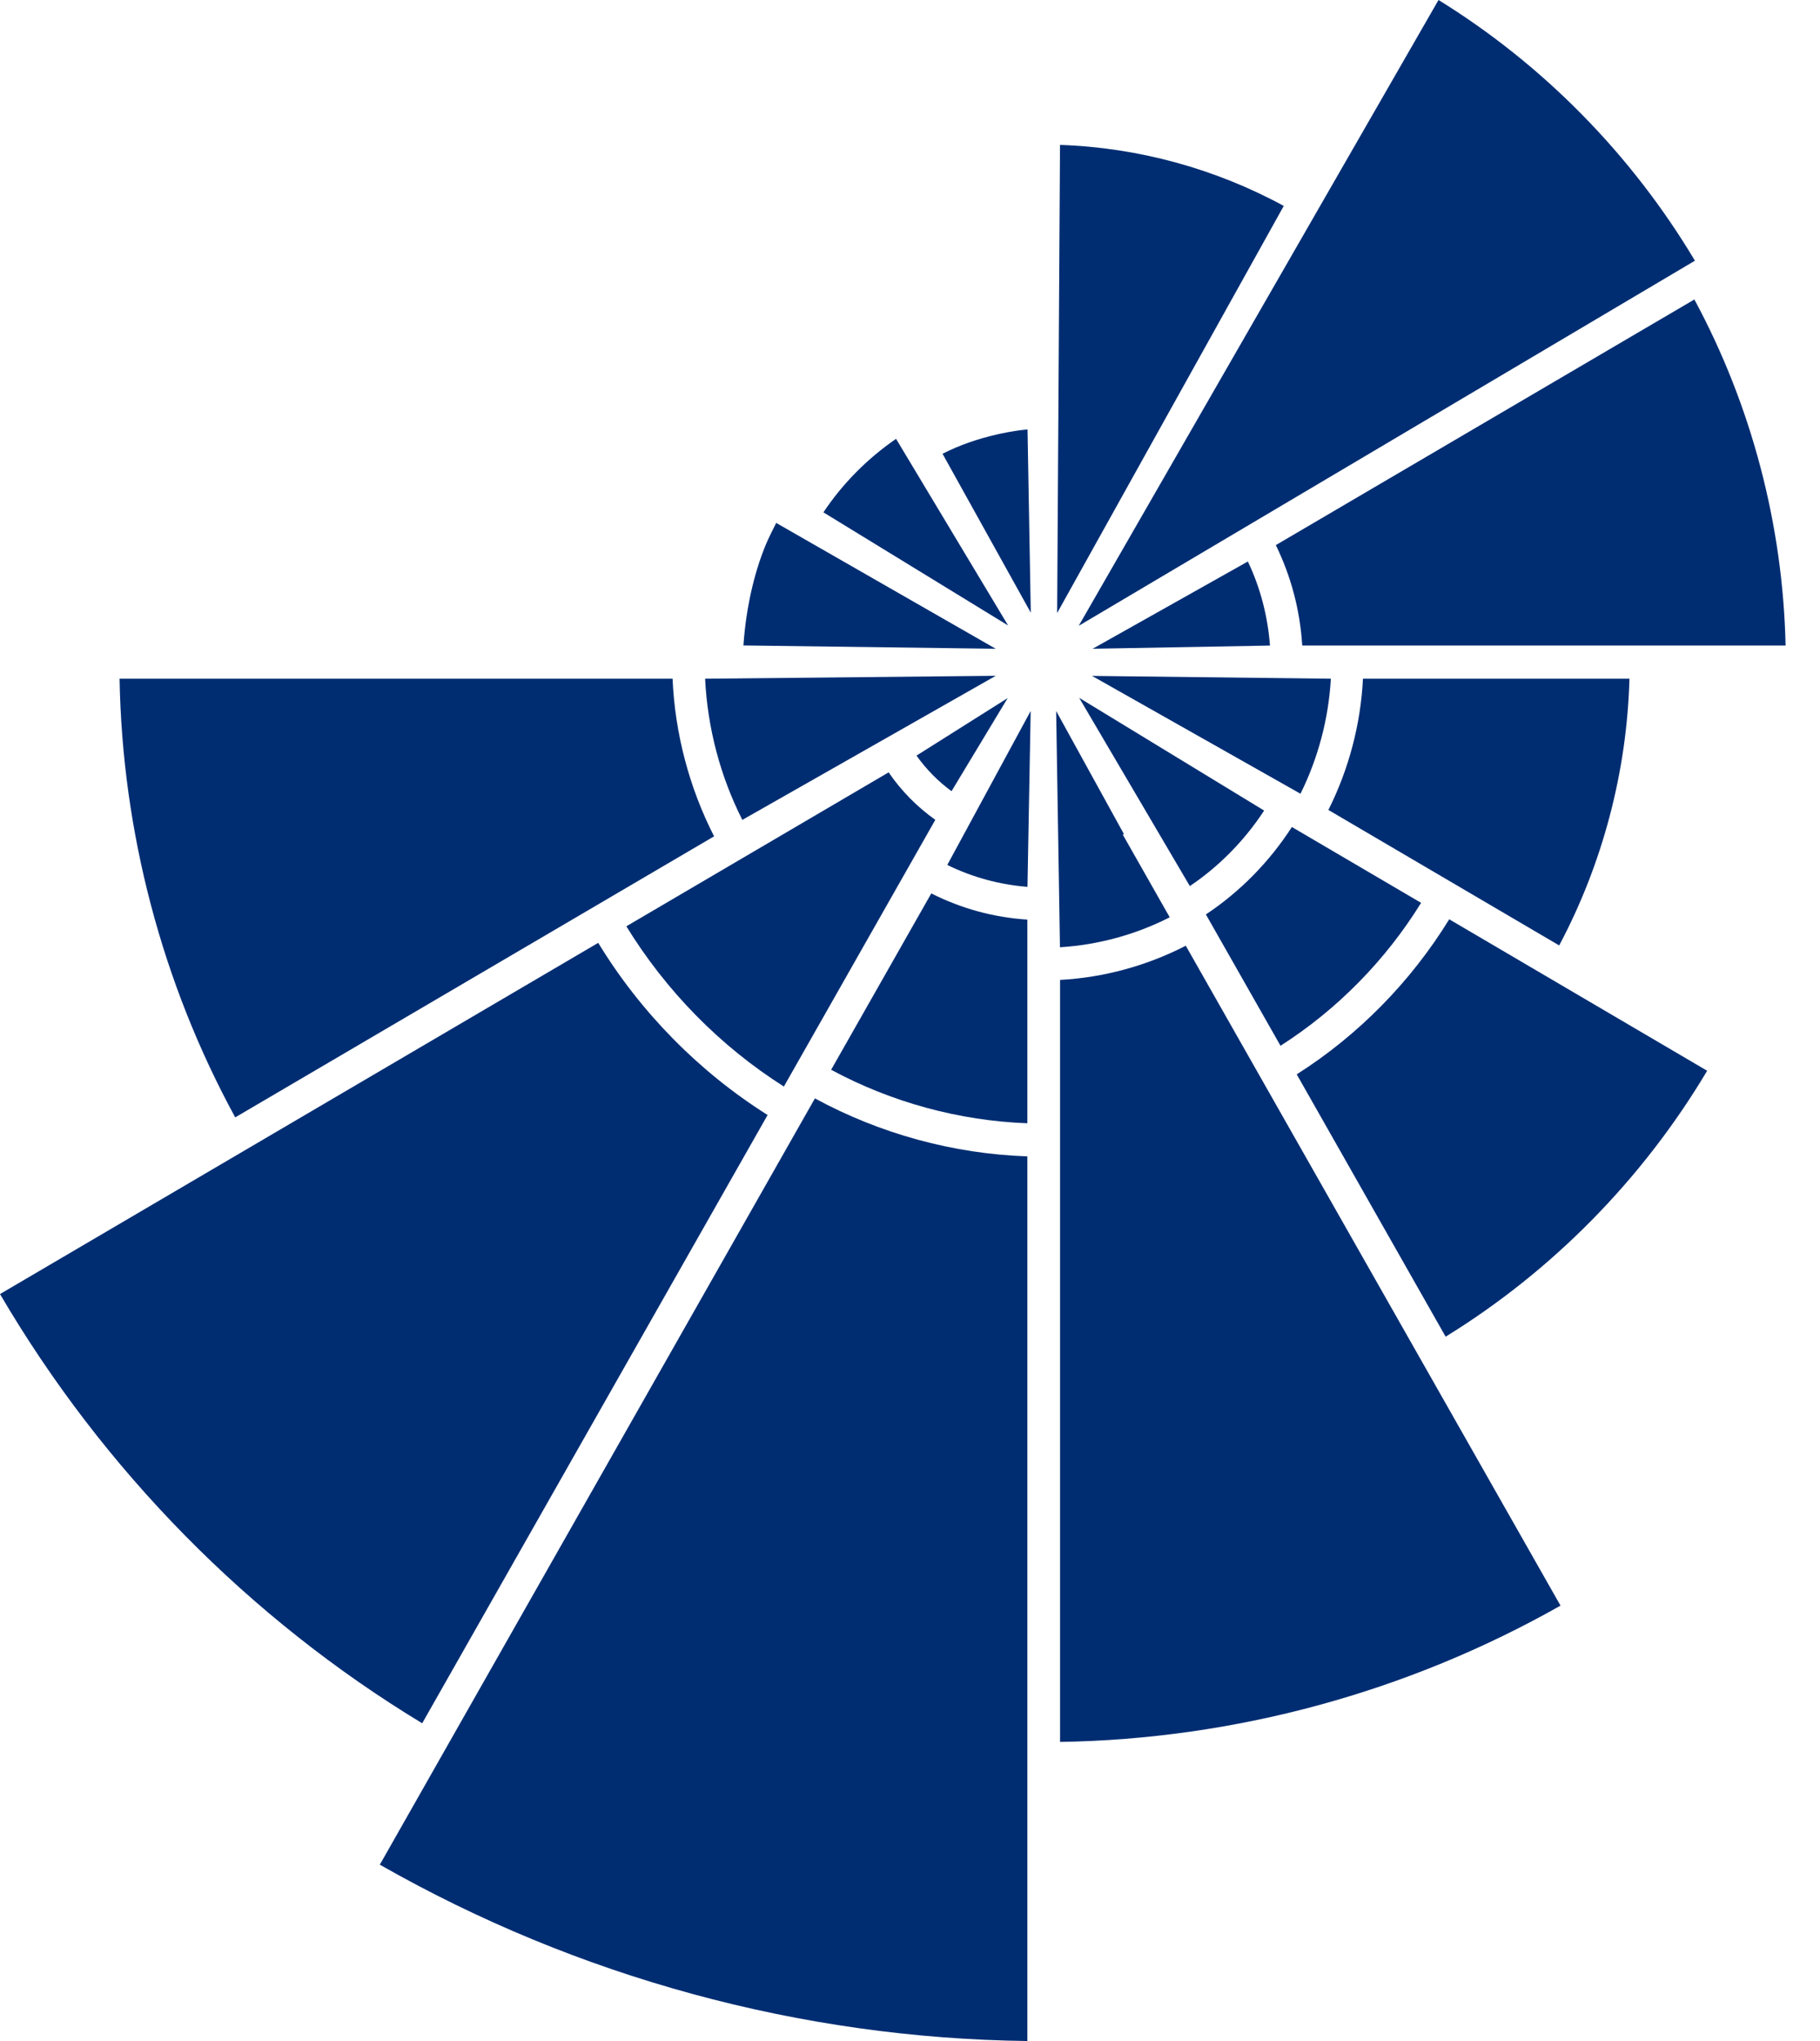 <svg width="33" height="37" viewBox="0 0 33 37" fill="none" xmlns="http://www.w3.org/2000/svg">
<path d="M30.732 4.726C29.582 2.8 27.977 1.169 26.083 0L19.559 11.345L30.732 4.726Z" fill="#002D72"/>
<path d="M23.133 9.882C23.412 10.454 23.572 11.065 23.612 11.702H32.376C32.328 9.513 31.757 7.348 30.722 5.429L23.133 9.882Z" fill="#002D72"/>
<path d="M22.626 10.179L19.812 11.761L23.027 11.703C22.988 11.176 22.852 10.652 22.626 10.179Z" fill="#002D72"/>
<path d="M24.713 12.304C24.672 13.129 24.456 13.947 24.086 14.683L28.271 17.139C29.059 15.656 29.499 13.988 29.545 12.304H24.713Z" fill="#002D72"/>
<path d="M23.58 14.389C23.901 13.743 24.09 13.025 24.131 12.304L19.801 12.253L23.58 14.389Z" fill="#002D72"/>
<path d="M26.213 24.231C28.145 23.041 29.783 21.377 30.954 19.411L26.277 16.665C25.58 17.798 24.627 18.768 23.512 19.476L26.211 24.23L26.213 24.231Z" fill="#002D72"/>
<path d="M25.767 16.367L23.424 14.992C23.019 15.621 22.483 16.167 21.865 16.577L23.218 18.958C24.244 18.303 25.123 17.409 25.767 16.367Z" fill="#002D72"/>
<path d="M21.574 16.063C22.105 15.706 22.568 15.234 22.921 14.694L19.568 12.651L21.574 16.063Z" fill="#002D72"/>
<path d="M19.221 17.764V31.578C22.391 31.528 25.526 30.675 28.295 29.107L21.5 17.144C20.795 17.508 20.009 17.722 19.221 17.764Z" fill="#002D72"/>
<path d="M20.358 15.132L20.378 15.119L19.15 12.889L19.219 17.172C19.907 17.13 20.592 16.944 21.209 16.629L21.176 16.569H21.175L20.358 15.13V15.132Z" fill="#002D72"/>
<path d="M18.628 37V20.963C17.288 20.917 15.959 20.555 14.776 19.912L6.887 33.803C10.468 35.845 14.524 36.95 18.628 37Z" fill="#002D72"/>
<path d="M18.628 20.363V16.671C18.018 16.631 17.432 16.472 16.886 16.196L15.07 19.393C16.164 19.983 17.392 20.317 18.628 20.363Z" fill="#002D72"/>
<path d="M18.63 16.077L18.688 12.889L17.176 15.68C17.629 15.903 18.128 16.038 18.63 16.077Z" fill="#002D72"/>
<path d="M10.847 17.092L0 23.459C1.871 26.651 4.516 29.339 7.655 31.24L13.918 20.213C12.676 19.43 11.615 18.353 10.846 17.091L10.847 17.092Z" fill="#002D72"/>
<path d="M16.113 14.001L11.357 16.792C12.076 17.964 13.06 18.966 14.213 19.697L16.959 14.862C16.628 14.627 16.344 14.339 16.113 14.002V14.001Z" fill="#002D72"/>
<path d="M16.619 13.699C16.796 13.948 17.009 14.164 17.253 14.343L18.271 12.655L16.619 13.697V13.699Z" fill="#002D72"/>
<path d="M12.948 15.162C12.498 14.281 12.238 13.297 12.195 12.304H2.168C2.216 15.08 2.94 17.827 4.265 20.256L12.948 15.161V15.162Z" fill="#002D72"/>
<path d="M18.055 12.251L12.785 12.304C12.828 13.193 13.06 14.074 13.46 14.863L18.055 12.251Z" fill="#002D72"/>
<path d="M19.22 2.628L19.168 11.113L23.277 3.733C22.033 3.056 20.633 2.674 19.22 2.627V2.628Z" fill="#002D72"/>
<path d="M18.136 7.863L18.085 7.874C17.73 7.954 17.395 8.07 17.09 8.226L18.69 11.107L18.631 7.785C18.482 7.798 18.322 7.823 18.137 7.862L18.136 7.863Z" fill="#002D72"/>
<path d="M16.247 7.955C15.726 8.314 15.273 8.772 14.93 9.288L18.279 11.339L16.247 7.955Z" fill="#002D72"/>
<path d="M14.087 9.487H14.088L14.075 9.478C14.025 9.574 13.949 9.731 13.93 9.773C13.903 9.831 13.884 9.876 13.867 9.919C13.831 10.008 13.799 10.098 13.768 10.189C13.565 10.806 13.501 11.376 13.48 11.701L18.054 11.761L14.085 9.486L14.087 9.487Z" fill="#002D72"/>
</svg>
